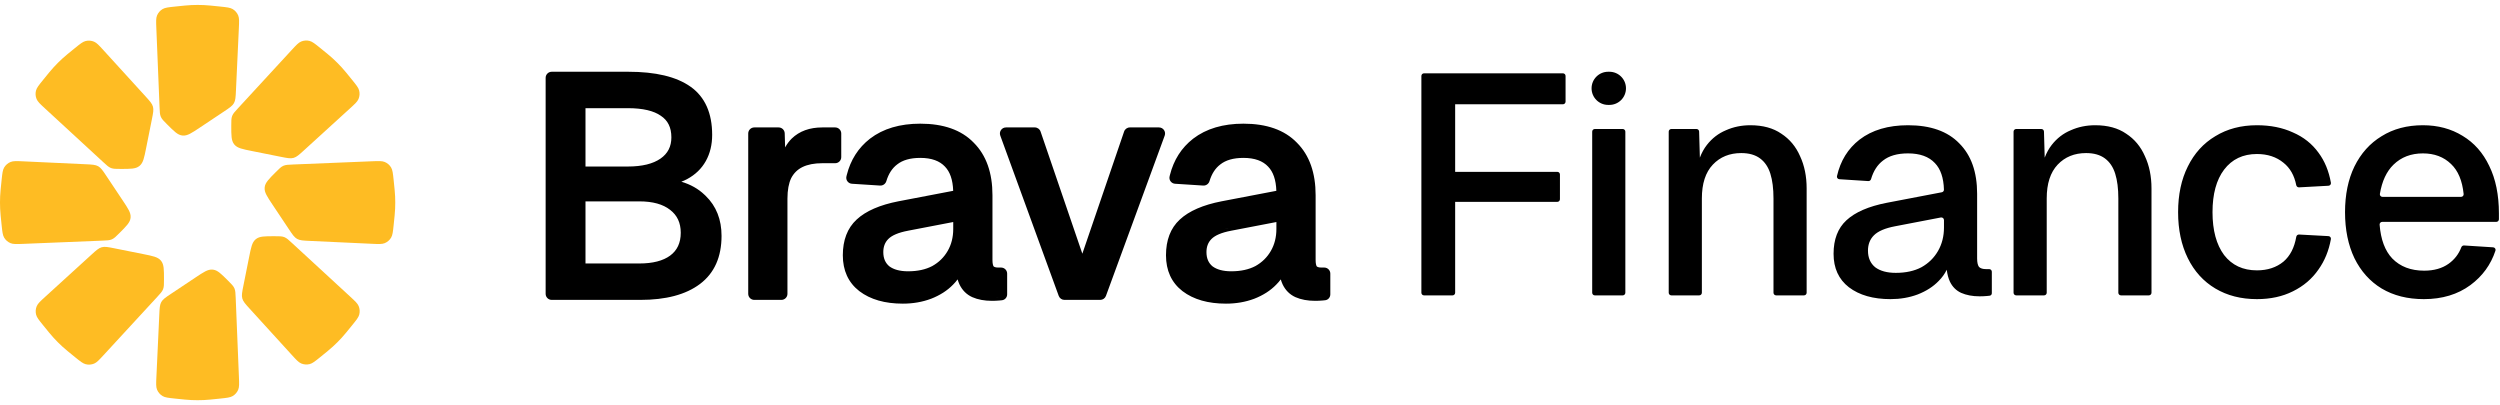 <svg width="253" height="41" viewBox="0 0 253 41" fill="none" xmlns="http://www.w3.org/2000/svg">
<path d="M12.415 20.28L10.773 17.817C10.402 17.261 10.217 16.983 9.938 16.825C9.658 16.667 9.325 16.652 8.658 16.621L5.195 16.46L2.36 16.328C1.685 16.296 1.347 16.281 1.075 16.39C0.8 16.501 0.57 16.699 0.419 16.953C0.27 17.206 0.234 17.542 0.163 18.215C0.077 19.041 0.033 19.453 0.014 19.867C-0.005 20.287 -0.005 20.708 0.014 21.128C0.033 21.541 0.077 21.955 0.164 22.783C0.235 23.459 0.27 23.797 0.421 24.05C0.57 24.301 0.796 24.497 1.066 24.608C1.339 24.72 1.677 24.706 2.354 24.679L10.341 24.353H10.341C10.832 24.333 11.078 24.323 11.3 24.231C11.316 24.224 11.332 24.217 11.348 24.209C11.566 24.109 11.739 23.935 12.087 23.587C12.794 22.88 13.148 22.527 13.209 22.077C13.213 22.045 13.216 22.013 13.218 21.98C13.246 21.527 12.969 21.111 12.415 20.28Z" fill="#FEBC23"/>
<path d="M27.585 20.72L29.227 23.183C29.598 23.739 29.783 24.017 30.062 24.175C30.342 24.333 30.675 24.348 31.342 24.379L34.805 24.54L37.64 24.672C38.316 24.704 38.653 24.719 38.925 24.61C39.2 24.499 39.43 24.301 39.581 24.047C39.73 23.794 39.766 23.458 39.837 22.785C39.923 21.959 39.967 21.547 39.986 21.133C40.005 20.713 40.005 20.292 39.986 19.872C39.967 19.459 39.923 19.045 39.836 18.217C39.765 17.541 39.73 17.203 39.579 16.95C39.43 16.699 39.204 16.503 38.934 16.392C38.661 16.28 38.323 16.294 37.645 16.321L29.659 16.647L29.659 16.647C29.168 16.667 28.922 16.677 28.701 16.769C28.684 16.776 28.668 16.783 28.652 16.791C28.434 16.891 28.261 17.065 27.913 17.413C27.206 18.12 26.852 18.473 26.791 18.923C26.787 18.955 26.784 18.987 26.782 19.02C26.753 19.473 27.031 19.889 27.585 20.72Z" fill="#FEBC23"/>
<path d="M20.22 12.915L22.683 11.273C23.239 10.902 23.517 10.717 23.675 10.438C23.833 10.158 23.848 9.825 23.879 9.158L24.04 5.695L24.172 2.86C24.204 2.185 24.219 1.847 24.11 1.575C23.999 1.3 23.801 1.07 23.547 0.919C23.294 0.77 22.958 0.734 22.285 0.663C21.459 0.577 21.047 0.533 20.633 0.514C20.213 0.495 19.792 0.495 19.372 0.514C18.959 0.533 18.545 0.577 17.717 0.664C17.041 0.735 16.703 0.77 16.45 0.921C16.199 1.07 16.003 1.296 15.892 1.566C15.78 1.839 15.794 2.177 15.821 2.854L16.147 10.841L16.147 10.841C16.167 11.332 16.177 11.578 16.269 11.8C16.276 11.816 16.283 11.832 16.291 11.848C16.391 12.066 16.565 12.239 16.913 12.587C17.62 13.294 17.973 13.648 18.423 13.709C18.455 13.713 18.487 13.716 18.52 13.718C18.973 13.746 19.389 13.469 20.22 12.915Z" fill="#FEBC23"/>
<path d="M19.78 28.085L17.317 29.727C16.761 30.098 16.483 30.283 16.325 30.562C16.167 30.842 16.152 31.175 16.121 31.842L15.96 35.305L15.828 38.14C15.796 38.816 15.781 39.153 15.89 39.425C16.001 39.7 16.199 39.93 16.453 40.081C16.706 40.23 17.042 40.266 17.715 40.337C18.541 40.423 18.953 40.467 19.367 40.486C19.787 40.505 20.208 40.505 20.628 40.486C21.041 40.467 21.455 40.423 22.283 40.336C22.959 40.265 23.297 40.23 23.55 40.079C23.801 39.93 23.997 39.704 24.108 39.434C24.22 39.161 24.206 38.823 24.179 38.145L23.853 30.159L23.853 30.159C23.833 29.668 23.823 29.422 23.731 29.2C23.724 29.184 23.717 29.168 23.709 29.152C23.609 28.934 23.435 28.761 23.087 28.413C22.38 27.706 22.027 27.352 21.577 27.291C21.545 27.287 21.513 27.284 21.48 27.282C21.027 27.253 20.611 27.531 19.78 28.085Z" fill="#FEBC23"/>
<path d="M25.512 15.288L28.415 15.869C29.07 16 29.397 16.065 29.706 15.979C30.016 15.893 30.262 15.669 30.756 15.219L33.319 12.884L35.416 10.973C35.916 10.517 36.166 10.29 36.281 10.02C36.397 9.747 36.42 9.444 36.346 9.158C36.273 8.874 36.061 8.611 35.635 8.085C35.113 7.44 34.852 7.117 34.572 6.811C34.289 6.501 33.992 6.204 33.681 5.92C33.375 5.641 33.052 5.379 32.405 4.855C31.877 4.427 31.612 4.214 31.327 4.141C31.044 4.069 30.745 4.091 30.476 4.203C30.204 4.316 29.975 4.566 29.515 5.064L24.099 10.942L24.099 10.942C23.765 11.303 23.599 11.484 23.507 11.706C23.5 11.722 23.494 11.738 23.488 11.755C23.405 11.98 23.405 12.226 23.405 12.718C23.405 13.717 23.405 14.217 23.68 14.578C23.7 14.604 23.72 14.629 23.742 14.654C24.042 14.994 24.532 15.092 25.512 15.288Z" fill="#FEBC23"/>
<path d="M14.488 25.712L11.585 25.131C10.93 25 10.603 24.935 10.294 25.021C9.984 25.107 9.738 25.331 9.244 25.781L6.681 28.116L4.584 30.027C4.084 30.483 3.834 30.71 3.719 30.98C3.603 31.253 3.58 31.555 3.654 31.842C3.726 32.126 3.939 32.389 4.365 32.915C4.887 33.56 5.148 33.883 5.428 34.189C5.711 34.499 6.008 34.797 6.319 35.08C6.625 35.359 6.948 35.621 7.595 36.145C8.124 36.573 8.388 36.786 8.673 36.859C8.956 36.931 9.254 36.909 9.524 36.797C9.796 36.684 10.025 36.434 10.485 35.936L15.901 30.058L15.901 30.058C16.235 29.697 16.401 29.516 16.493 29.294C16.5 29.278 16.506 29.262 16.512 29.245C16.595 29.02 16.595 28.774 16.595 28.282C16.595 27.283 16.595 26.783 16.32 26.422C16.3 26.396 16.28 26.371 16.258 26.346C15.958 26.006 15.468 25.908 14.488 25.712Z" fill="#FEBC23"/>
<path d="M25.212 26.012L24.631 28.915C24.5 29.57 24.435 29.897 24.521 30.206C24.607 30.516 24.831 30.762 25.281 31.256L27.616 33.819L29.527 35.916C29.983 36.416 30.21 36.666 30.48 36.781C30.753 36.897 31.055 36.92 31.342 36.846C31.626 36.773 31.889 36.561 32.415 36.135C33.06 35.613 33.383 35.352 33.689 35.072C33.999 34.789 34.297 34.492 34.58 34.181C34.859 33.875 35.121 33.552 35.645 32.905C36.073 32.377 36.286 32.112 36.359 31.827C36.431 31.544 36.409 31.245 36.297 30.976C36.184 30.704 35.934 30.475 35.436 30.015L29.558 24.599L29.558 24.599C29.197 24.265 29.016 24.099 28.794 24.007C28.778 24 28.762 23.994 28.745 23.988C28.52 23.905 28.274 23.905 27.782 23.905C26.783 23.905 26.283 23.905 25.922 24.18C25.896 24.2 25.871 24.22 25.846 24.242C25.506 24.542 25.408 25.032 25.212 26.012Z" fill="#FEBC23"/>
<path d="M14.788 14.988L15.369 12.085C15.5 11.43 15.565 11.103 15.479 10.794C15.393 10.484 15.168 10.238 14.719 9.744L12.384 7.181L10.473 5.084C10.017 4.584 9.79 4.334 9.52 4.219C9.247 4.103 8.944 4.08 8.658 4.154C8.374 4.226 8.111 4.439 7.585 4.865C6.94 5.387 6.617 5.648 6.311 5.928C6.001 6.211 5.704 6.508 5.42 6.819C5.141 7.125 4.879 7.448 4.355 8.095C3.927 8.624 3.714 8.888 3.641 9.173C3.569 9.456 3.591 9.754 3.703 10.024C3.816 10.296 4.066 10.525 4.564 10.985L10.442 16.401L10.442 16.401C10.803 16.735 10.984 16.901 11.206 16.993C11.222 17 11.238 17.006 11.255 17.012C11.48 17.095 11.726 17.095 12.218 17.095C13.217 17.095 13.717 17.095 14.078 16.82C14.104 16.8 14.129 16.78 14.153 16.758C14.494 16.458 14.592 15.968 14.788 14.988Z" fill="#FEBC23"/>
<path d="M193.09 12.674C195.369 12.674 197.099 13.286 198.281 14.51C199.484 15.712 200.085 17.411 200.085 19.606V26.157C200.085 26.547 200.145 26.826 200.264 26.997C200.271 27.007 200.279 27.017 200.289 27.026C200.437 27.164 200.664 27.234 200.971 27.234H201.306C201.453 27.234 201.573 27.353 201.573 27.5V29.674C201.573 29.801 201.483 29.91 201.357 29.925C201.274 29.936 201.178 29.946 201.066 29.956C200.834 29.977 200.592 29.988 200.338 29.988C199.621 29.988 198.998 29.871 198.471 29.639C197.965 29.407 197.585 29.027 197.331 28.5C197.177 28.166 197.07 27.766 197.01 27.3C196.812 27.71 196.539 28.089 196.192 28.436C195.643 29.006 194.936 29.46 194.071 29.798C193.227 30.114 192.309 30.272 191.318 30.272C189.566 30.272 188.163 29.871 187.108 29.07C186.074 28.268 185.557 27.139 185.557 25.683C185.557 24.227 185.989 23.098 186.855 22.296C187.741 21.473 189.102 20.882 190.938 20.524L196.513 19.457C196.639 19.433 196.73 19.323 196.727 19.195C196.694 17.998 196.389 17.101 195.812 16.504C195.2 15.85 194.293 15.523 193.09 15.523C192.014 15.523 191.17 15.765 190.558 16.25C189.994 16.678 189.591 17.303 189.35 18.125C189.314 18.248 189.198 18.334 189.07 18.325L186.142 18.137C185.983 18.127 185.867 17.979 185.902 17.823C186.252 16.274 187.012 15.043 188.184 14.13C189.45 13.159 191.085 12.674 193.09 12.674ZM228.401 12.674C229.772 12.674 230.986 12.916 232.041 13.402C233.117 13.866 233.982 14.552 234.636 15.459C235.261 16.299 235.679 17.311 235.888 18.494C235.915 18.649 235.799 18.79 235.643 18.798L232.662 18.96C232.525 18.967 232.405 18.869 232.379 18.735C232.185 17.754 231.756 17 231.091 16.472C230.374 15.881 229.477 15.586 228.401 15.586C226.987 15.586 225.879 16.113 225.077 17.169C224.297 18.202 223.906 19.637 223.906 21.473C223.906 23.309 224.297 24.754 225.077 25.809C225.879 26.843 226.987 27.36 228.401 27.36C229.477 27.36 230.374 27.065 231.091 26.474C231.76 25.903 232.191 25.066 232.383 23.963C232.407 23.826 232.527 23.726 232.666 23.734L235.642 23.895C235.799 23.903 235.914 24.045 235.887 24.199C235.677 25.366 235.26 26.387 234.636 27.265C233.982 28.215 233.117 28.953 232.041 29.481C230.986 30.009 229.772 30.272 228.401 30.272C226.797 30.272 225.394 29.913 224.191 29.196C222.988 28.479 222.06 27.455 221.406 26.126C220.752 24.797 220.424 23.246 220.424 21.473C220.424 19.701 220.752 18.16 221.406 16.852C222.06 15.523 222.988 14.499 224.191 13.782C225.394 13.043 226.797 12.674 228.401 12.674ZM245.199 12.674C246.718 12.674 248.058 13.033 249.219 13.75C250.379 14.446 251.276 15.459 251.909 16.788C252.563 18.118 252.89 19.722 252.89 21.6V22.188C252.89 22.335 252.771 22.454 252.624 22.454H241.08C240.927 22.454 240.805 22.582 240.817 22.735C240.934 24.241 241.361 25.382 242.097 26.157C242.899 26.98 243.975 27.392 245.325 27.392C246.317 27.392 247.14 27.16 247.794 26.696C248.393 26.271 248.824 25.713 249.086 25.024C249.13 24.91 249.24 24.834 249.362 24.841L252.307 25.029C252.477 25.04 252.593 25.204 252.54 25.366C252.072 26.783 251.229 27.944 250.01 28.848C248.723 29.797 247.151 30.272 245.294 30.272C243.648 30.272 242.224 29.913 241.021 29.196C239.839 28.479 238.921 27.455 238.267 26.126C237.634 24.797 237.317 23.246 237.317 21.473C237.317 19.701 237.634 18.16 238.267 16.852C238.921 15.523 239.839 14.499 241.021 13.782C242.202 13.043 243.595 12.674 245.199 12.674ZM158.168 7.42C158.316 7.42 158.435 7.539 158.435 7.686V10.287C158.435 10.434 158.316 10.553 158.168 10.553H147.262V17.39H157.599C157.746 17.39 157.866 17.509 157.866 17.657V20.162C157.866 20.309 157.746 20.429 157.599 20.429H147.262V29.626C147.262 29.773 147.143 29.893 146.996 29.893H144.11C143.963 29.893 143.844 29.773 143.844 29.626V7.686C143.844 7.539 143.963 7.42 144.11 7.42H158.168ZM164.219 13.054C164.366 13.054 164.485 13.173 164.485 13.321V29.626C164.485 29.773 164.366 29.893 164.219 29.893H161.397C161.25 29.893 161.13 29.773 161.13 29.626V13.321C161.13 13.173 161.25 13.054 161.397 13.054H164.219ZM177.135 12.674C178.401 12.674 179.446 12.959 180.269 13.528C181.113 14.077 181.746 14.837 182.168 15.807C182.611 16.757 182.832 17.844 182.832 19.068V29.626C182.832 29.773 182.713 29.892 182.566 29.892H179.744C179.597 29.892 179.477 29.773 179.477 29.626V20.081C179.477 19.089 179.372 18.255 179.161 17.58C178.95 16.905 178.602 16.388 178.116 16.029C177.631 15.67 176.998 15.491 176.217 15.491C175.035 15.491 174.075 15.881 173.337 16.662C172.598 17.443 172.229 18.582 172.229 20.081V29.626C172.229 29.773 172.11 29.892 171.962 29.892H169.141C168.993 29.892 168.874 29.773 168.874 29.626V13.32C168.874 13.173 168.993 13.054 169.141 13.054H171.685C171.829 13.054 171.947 13.169 171.951 13.313L172.026 15.954C172.213 15.463 172.449 15.034 172.736 14.668C173.263 13.993 173.907 13.497 174.666 13.181C175.426 12.843 176.249 12.674 177.135 12.674ZM212.034 12.674C213.3 12.674 214.344 12.959 215.167 13.528C216.011 14.077 216.644 14.837 217.066 15.807C217.509 16.757 217.731 17.844 217.731 19.068V29.626C217.731 29.773 217.612 29.892 217.464 29.892H214.642C214.495 29.892 214.376 29.773 214.376 29.626V20.081C214.376 19.089 214.27 18.255 214.059 17.58C213.848 16.905 213.5 16.388 213.015 16.029C212.53 15.67 211.896 15.491 211.116 15.491C209.934 15.491 208.974 15.881 208.235 16.662C207.497 17.443 207.128 18.582 207.128 20.081V29.626C207.128 29.773 207.008 29.892 206.861 29.892H204.039C203.892 29.892 203.772 29.773 203.772 29.626V13.32C203.773 13.173 203.892 13.054 204.039 13.054H206.583C206.728 13.054 206.846 13.169 206.85 13.313L206.924 15.954C207.111 15.463 207.348 15.034 207.634 14.668C208.161 13.993 208.805 13.497 209.565 13.181C210.325 12.843 211.147 12.674 212.034 12.674ZM196.73 22.271C196.73 22.103 196.577 21.977 196.413 22.009L191.792 22.897C190.779 23.087 190.062 23.393 189.64 23.815C189.239 24.216 189.039 24.733 189.039 25.366C189.039 26.084 189.281 26.643 189.767 27.044C190.273 27.424 190.969 27.613 191.856 27.613C192.868 27.613 193.734 27.424 194.451 27.044C195.169 26.643 195.728 26.094 196.128 25.398C196.529 24.702 196.73 23.91 196.73 23.024V22.271ZM245.199 15.523C243.996 15.523 243.004 15.902 242.224 16.662C241.518 17.348 241.058 18.334 240.844 19.621C240.818 19.78 240.942 19.922 241.104 19.922H249.059C249.214 19.922 249.336 19.791 249.321 19.637C249.183 18.283 248.758 17.27 248.048 16.599C247.309 15.881 246.359 15.523 245.199 15.523ZM162.871 7.262C163.798 7.262 164.549 8.013 164.549 8.939C164.549 9.866 163.798 10.617 162.871 10.617H162.745C161.818 10.617 161.067 9.866 161.067 8.939C161.067 8.013 161.818 7.262 162.745 7.262H162.871Z" fill="black"/>
<path d="M93.134 12.516C95.465 12.516 97.285 13.142 98.542 14.441C99.818 15.717 100.437 17.503 100.437 19.755V26.307C100.437 26.665 100.492 26.863 100.553 26.959C100.624 27.019 100.76 27.076 101.015 27.076H101.309C101.649 27.076 101.924 27.351 101.924 27.69V29.79C101.924 30.08 101.715 30.347 101.403 30.384C101.325 30.393 101.237 30.402 101.138 30.411C100.896 30.433 100.644 30.444 100.382 30.444C99.633 30.444 98.966 30.323 98.391 30.07L98.387 30.068C97.812 29.804 97.381 29.371 97.098 28.782L97.097 28.778C97.024 28.622 96.963 28.453 96.91 28.274C96.774 28.458 96.622 28.634 96.454 28.803L96.453 28.803C95.869 29.407 95.124 29.883 94.227 30.233L94.223 30.234C93.341 30.565 92.386 30.729 91.362 30.729C89.565 30.729 88.09 30.317 86.966 29.463L86.964 29.462C85.846 28.595 85.294 27.371 85.294 25.832C85.294 24.312 85.748 23.093 86.69 22.22C87.635 21.342 89.059 20.735 90.923 20.371L90.924 20.371L96.462 19.311C96.425 18.179 96.133 17.382 95.635 16.867L95.632 16.863C95.096 16.29 94.282 15.979 93.134 15.979C92.101 15.979 91.333 16.212 90.793 16.641L90.79 16.642L90.788 16.645C90.293 17.02 89.926 17.574 89.698 18.33C89.617 18.601 89.36 18.798 89.061 18.779L86.213 18.596C85.848 18.573 85.571 18.231 85.658 17.858L85.693 17.71C86.076 16.187 86.858 14.958 88.039 14.037L88.041 14.035C89.373 13.014 91.079 12.516 93.134 12.516ZM125.838 12.516C128.169 12.516 129.989 13.142 131.246 14.441C132.522 15.717 133.141 17.503 133.141 19.755V26.307C133.141 26.665 133.196 26.863 133.257 26.959C133.328 27.019 133.464 27.076 133.72 27.076H134.014C134.353 27.076 134.628 27.351 134.628 27.69V29.79C134.628 30.08 134.419 30.347 134.108 30.384C134.029 30.393 133.941 30.402 133.842 30.411C133.6 30.433 133.348 30.444 133.086 30.444C132.336 30.444 131.67 30.323 131.095 30.07L131.091 30.068C130.516 29.804 130.085 29.371 129.802 28.782L129.801 28.778C129.728 28.622 129.667 28.453 129.614 28.274C129.478 28.458 129.326 28.634 129.157 28.803L129.157 28.803C128.573 29.407 127.828 29.883 126.931 30.233L126.927 30.234C126.046 30.565 125.091 30.729 124.066 30.729C122.269 30.729 120.794 30.317 119.67 29.463L119.668 29.462C118.55 28.595 117.998 27.371 117.998 25.832C117.998 24.312 118.452 23.093 119.394 22.22C120.339 21.342 121.763 20.735 123.627 20.371L123.628 20.371L129.166 19.311C129.129 18.179 128.837 17.382 128.339 16.867L128.336 16.863C127.8 16.29 126.986 15.979 125.838 15.979C124.805 15.979 124.037 16.212 123.497 16.641L123.494 16.642L123.491 16.645C122.997 17.02 122.63 17.574 122.402 18.33C122.321 18.601 122.064 18.798 121.764 18.779L118.916 18.596C118.552 18.573 118.275 18.231 118.362 17.858L118.397 17.71C118.78 16.187 119.562 14.958 120.743 14.037L120.745 14.035C122.077 13.014 123.784 12.516 125.838 12.516ZM90.734 30.403C90.885 30.412 91.04 30.418 91.198 30.421L91.199 30.42C91.041 30.418 90.886 30.412 90.734 30.403ZM123.437 30.403C123.589 30.412 123.744 30.418 123.902 30.421L123.984 30.421C123.798 30.419 123.615 30.414 123.437 30.403ZM91.681 30.415C91.691 30.415 91.701 30.415 91.711 30.415C91.701 30.415 91.691 30.415 91.681 30.415ZM124.385 30.415C124.395 30.415 124.405 30.415 124.415 30.415C124.405 30.415 124.395 30.415 124.385 30.415ZM91.835 30.409C91.852 30.408 91.868 30.407 91.885 30.406C91.868 30.407 91.852 30.408 91.835 30.409ZM124.539 30.409C124.556 30.408 124.572 30.407 124.589 30.406C124.572 30.407 124.556 30.408 124.539 30.409ZM90.567 30.392C90.599 30.395 90.632 30.397 90.665 30.399C90.632 30.397 90.599 30.395 90.567 30.392ZM123.272 30.392C123.303 30.395 123.335 30.397 123.366 30.399C123.335 30.397 123.303 30.395 123.272 30.392ZM92.015 30.397C92.029 30.396 92.043 30.395 92.056 30.394C92.043 30.395 92.029 30.396 92.015 30.397ZM124.719 30.397C124.733 30.396 124.747 30.395 124.76 30.394C124.747 30.395 124.733 30.396 124.719 30.397ZM90.268 30.365C90.364 30.375 90.46 30.384 90.558 30.391C90.46 30.384 90.364 30.375 90.268 30.365ZM122.974 30.365C123.068 30.375 123.163 30.384 123.26 30.391C123.163 30.384 123.068 30.375 122.974 30.365ZM92.171 30.384C92.192 30.382 92.213 30.381 92.233 30.379C92.213 30.381 92.192 30.382 92.171 30.384ZM124.875 30.384C124.896 30.382 124.916 30.381 124.937 30.379C124.916 30.381 124.896 30.382 124.875 30.384ZM92.333 30.368C92.36 30.365 92.387 30.362 92.414 30.358C92.387 30.362 92.36 30.365 92.333 30.368ZM125.039 30.367C125.065 30.365 125.09 30.362 125.115 30.359C125.09 30.362 125.065 30.365 125.039 30.367ZM90.119 30.347C90.159 30.352 90.198 30.356 90.238 30.361C90.198 30.356 90.159 30.352 90.119 30.347ZM122.826 30.347C122.86 30.352 122.894 30.356 122.929 30.36C122.894 30.356 122.86 30.352 122.826 30.347ZM63.597 7.262C66.326 7.262 68.437 7.751 69.883 8.774C71.357 9.817 72.071 11.465 72.071 13.646C72.071 14.64 71.86 15.527 71.43 16.296C70.999 17.069 70.364 17.679 69.536 18.126L69.533 18.128C69.347 18.226 69.153 18.313 68.951 18.389C69.876 18.662 70.664 19.103 71.307 19.719L71.413 19.819C72.489 20.863 73.02 22.223 73.02 23.87C73.02 25.992 72.304 27.633 70.841 28.736C69.396 29.826 67.368 30.349 64.8 30.349H55.833C55.494 30.349 55.219 30.074 55.219 29.734V7.876C55.219 7.537 55.494 7.262 55.833 7.262H63.597ZM78.799 12.896C79.131 12.896 79.404 13.16 79.413 13.493L79.454 14.916C79.644 14.576 79.864 14.28 80.115 14.03L80.116 14.029L80.118 14.027C80.904 13.264 81.947 12.896 83.212 12.896H84.519C84.859 12.896 85.134 13.171 85.134 13.51V15.903C85.134 16.242 84.859 16.517 84.519 16.517H83.212C82.4 16.517 81.742 16.65 81.225 16.898C80.718 17.142 80.335 17.515 80.07 18.023C79.823 18.537 79.69 19.225 79.69 20.103V29.734C79.69 30.074 79.415 30.349 79.075 30.349H76.335C75.995 30.349 75.72 30.074 75.72 29.734V13.51C75.72 13.171 75.995 12.896 76.335 12.896H78.799ZM104.723 12.896C104.986 12.896 105.22 13.063 105.305 13.311L109.533 25.674L113.76 13.311C113.845 13.063 114.079 12.896 114.341 12.896H117.29C117.718 12.896 118.014 13.321 117.868 13.722L111.921 29.946C111.832 30.188 111.601 30.349 111.344 30.349H107.722C107.464 30.349 107.233 30.188 107.144 29.945L101.228 13.721C101.082 13.32 101.379 12.896 101.805 12.896H104.723ZM92.49 30.348C92.52 30.344 92.551 30.34 92.581 30.336C92.551 30.34 92.52 30.344 92.49 30.348ZM125.194 30.348C125.225 30.344 125.256 30.34 125.287 30.336C125.256 30.34 125.225 30.344 125.194 30.348ZM89.838 30.306C89.924 30.32 90.011 30.333 90.099 30.344C90.011 30.333 89.924 30.32 89.838 30.306ZM122.672 30.326C122.713 30.332 122.754 30.338 122.796 30.343C122.754 30.338 122.713 30.332 122.672 30.326ZM122.544 30.307C122.583 30.313 122.622 30.319 122.661 30.325C122.622 30.319 122.583 30.313 122.544 30.307ZM125.369 30.323C125.398 30.319 125.427 30.314 125.455 30.31C125.427 30.314 125.398 30.319 125.369 30.323ZM92.668 30.323C92.696 30.319 92.724 30.314 92.752 30.31C92.724 30.314 92.696 30.319 92.668 30.323ZM89.692 30.282C89.722 30.287 89.752 30.292 89.783 30.297C89.752 30.292 89.722 30.287 89.692 30.282ZM122.396 30.282C122.426 30.287 122.456 30.292 122.486 30.297C122.456 30.292 122.426 30.287 122.396 30.282ZM92.828 30.297C92.861 30.291 92.893 30.285 92.925 30.279C92.893 30.285 92.861 30.291 92.828 30.297ZM125.532 30.297C125.564 30.291 125.596 30.285 125.628 30.279C125.596 30.285 125.564 30.291 125.532 30.297ZM122.256 30.255C122.289 30.261 122.322 30.268 122.355 30.274C122.322 30.268 122.289 30.261 122.256 30.255ZM89.555 30.255C89.586 30.262 89.618 30.268 89.649 30.274C89.618 30.268 89.586 30.262 89.555 30.255ZM92.995 30.265C93.024 30.259 93.053 30.253 93.081 30.247C93.053 30.253 93.024 30.259 92.995 30.265ZM125.698 30.265C125.726 30.259 125.753 30.254 125.781 30.248C125.753 30.254 125.726 30.259 125.698 30.265ZM122.118 30.226C122.151 30.233 122.185 30.24 122.219 30.247C122.185 30.24 122.151 30.233 122.118 30.226ZM89.411 30.225C89.445 30.233 89.479 30.24 89.513 30.247C89.479 30.24 89.445 30.233 89.411 30.225ZM93.167 30.228C93.189 30.223 93.212 30.218 93.235 30.213C93.212 30.218 93.189 30.223 93.167 30.228ZM125.874 30.228C125.895 30.223 125.916 30.218 125.938 30.213C125.916 30.218 125.895 30.223 125.874 30.228ZM89.296 30.199C89.322 30.205 89.347 30.211 89.373 30.217C89.347 30.211 89.322 30.205 89.296 30.199ZM122.001 30.199C122.024 30.205 122.048 30.21 122.072 30.216C122.048 30.21 122.024 30.205 122.001 30.199ZM126.028 30.191C126.062 30.183 126.095 30.174 126.128 30.166C126.095 30.174 126.062 30.183 126.028 30.191ZM93.327 30.191C93.359 30.183 93.392 30.174 93.424 30.166C93.392 30.174 93.359 30.183 93.327 30.191ZM89.162 30.166C89.179 30.17 89.197 30.174 89.214 30.179C89.197 30.174 89.179 30.17 89.162 30.166ZM121.872 30.167C121.885 30.171 121.899 30.174 121.913 30.178C121.899 30.174 121.885 30.171 121.872 30.167ZM93.479 30.151C93.527 30.138 93.574 30.125 93.621 30.111C93.574 30.125 93.527 30.138 93.479 30.151ZM126.183 30.151C126.227 30.14 126.27 30.127 126.313 30.115C126.27 30.127 126.227 30.14 126.183 30.151ZM89.015 30.126C89.043 30.134 89.071 30.141 89.099 30.149C89.071 30.141 89.043 30.134 89.015 30.126ZM121.726 30.128C121.749 30.134 121.773 30.141 121.796 30.147C121.773 30.141 121.749 30.134 121.726 30.128ZM100.382 30.137C100.438 30.137 100.492 30.136 100.546 30.135C100.492 30.136 100.438 30.137 100.382 30.137ZM133.088 30.136C133.142 30.136 133.197 30.136 133.251 30.135C133.197 30.136 133.142 30.136 133.088 30.136ZM100.597 30.134C100.643 30.132 100.689 30.131 100.735 30.129C100.689 30.131 100.643 30.132 100.597 30.134ZM133.301 30.134C133.347 30.133 133.393 30.131 133.438 30.129C133.393 30.131 133.347 30.132 133.301 30.134ZM101.11 30.105C100.998 30.115 100.884 30.123 100.768 30.128C100.824 30.125 100.879 30.123 100.934 30.119C100.994 30.115 101.052 30.11 101.11 30.105V30.105ZM134.072 30.079C133.997 30.087 133.911 30.096 133.814 30.105C133.703 30.115 133.589 30.122 133.472 30.128C133.528 30.125 133.584 30.123 133.639 30.119L133.814 30.105L134.072 30.079C134.08 30.078 134.089 30.076 134.097 30.074C134.089 30.076 134.08 30.078 134.072 30.079ZM88.885 30.088C88.915 30.097 88.945 30.106 88.976 30.115C88.945 30.106 88.915 30.097 88.885 30.088ZM121.597 30.09C121.622 30.098 121.647 30.105 121.673 30.113C121.647 30.105 121.622 30.098 121.597 30.09ZM93.638 30.107C93.674 30.096 93.71 30.084 93.746 30.073C93.71 30.084 93.674 30.096 93.638 30.107ZM126.341 30.107C126.381 30.095 126.421 30.082 126.46 30.07C126.421 30.082 126.381 30.095 126.341 30.107ZM88.77 30.051C88.793 30.059 88.817 30.067 88.842 30.074C88.817 30.067 88.793 30.059 88.77 30.051ZM121.473 30.051C121.495 30.058 121.517 30.065 121.54 30.072C121.517 30.065 121.495 30.058 121.473 30.051ZM101.404 30.071C101.409 30.07 101.414 30.069 101.419 30.067C101.414 30.069 101.409 30.07 101.404 30.071ZM134.108 30.071C134.113 30.07 134.118 30.069 134.123 30.067C134.118 30.069 134.113 30.07 134.108 30.071ZM101.466 30.048C101.452 30.055 101.437 30.061 101.422 30.066C101.437 30.061 101.452 30.055 101.466 30.048ZM134.17 30.048C134.156 30.055 134.141 30.061 134.126 30.066C134.141 30.061 134.156 30.055 134.17 30.048ZM93.956 30.004H93.956H93.956ZM134.172 30.046C134.179 30.043 134.185 30.039 134.191 30.035C134.185 30.039 134.179 30.043 134.172 30.046ZM101.473 30.044C101.478 30.041 101.483 30.038 101.487 30.035C101.483 30.038 101.478 30.041 101.473 30.044ZM55.802 30.04V30.04C55.792 30.039 55.783 30.038 55.773 30.036C55.783 30.038 55.792 30.039 55.802 30.04ZM111.433 30.028C111.419 30.032 111.405 30.036 111.391 30.038C111.405 30.036 111.419 30.032 111.433 30.028ZM65.482 30.028C65.361 30.033 65.239 30.036 65.116 30.038C65.239 30.036 65.361 30.033 65.482 30.028ZM121.344 30.008C121.367 30.016 121.391 30.024 121.415 30.032C121.391 30.024 121.367 30.016 121.344 30.008ZM55.744 30.029C55.748 30.03 55.751 30.03 55.755 30.031C55.751 30.03 55.748 30.03 55.744 30.029ZM88.638 30.007C88.66 30.015 88.682 30.022 88.704 30.03C88.682 30.022 88.66 30.015 88.638 30.007ZM134.199 30.03C134.204 30.026 134.209 30.022 134.214 30.018C134.209 30.022 134.204 30.026 134.199 30.03ZM101.497 30.028C101.501 30.025 101.505 30.023 101.509 30.02C101.505 30.023 101.501 30.025 101.497 30.028ZM111.443 30.025C111.453 30.021 111.464 30.017 111.474 30.012C111.464 30.017 111.453 30.021 111.443 30.025ZM55.716 30.018C55.721 30.02 55.726 30.022 55.731 30.024C55.726 30.022 55.721 30.02 55.716 30.018ZM101.515 30.015C101.519 30.011 101.524 30.007 101.528 30.003C101.524 30.007 101.519 30.011 101.515 30.015ZM134.218 30.015C134.223 30.011 134.227 30.007 134.232 30.003C134.227 30.007 134.223 30.011 134.218 30.015ZM55.688 30.005C55.694 30.009 55.701 30.012 55.707 30.015C55.701 30.012 55.694 30.009 55.688 30.005ZM65.845 30.01C65.872 30.008 65.899 30.007 65.927 30.005C65.899 30.007 65.872 30.008 65.845 30.01ZM111.483 30.008C111.494 30.002 111.505 29.996 111.515 29.989C111.505 29.996 111.494 30.002 111.483 30.008ZM134.235 29.999C134.239 29.996 134.242 29.992 134.245 29.989C134.242 29.992 134.239 29.996 134.235 29.999ZM66.02 29.998C66.062 29.995 66.103 29.992 66.144 29.988C66.103 29.992 66.062 29.995 66.02 29.998ZM101.533 29.997C101.536 29.995 101.538 29.992 101.541 29.989C101.538 29.992 101.536 29.995 101.533 29.997ZM88.524 29.966C88.546 29.974 88.569 29.982 88.591 29.99C88.569 29.982 88.546 29.974 88.524 29.966ZM121.233 29.968C121.253 29.975 121.272 29.982 121.291 29.989C121.272 29.982 121.253 29.975 121.233 29.968ZM55.641 29.974C55.645 29.978 55.65 29.981 55.656 29.985C55.65 29.981 55.645 29.978 55.641 29.974ZM111.525 29.982C111.534 29.975 111.543 29.968 111.551 29.96C111.543 29.968 111.534 29.975 111.525 29.982ZM66.26 29.978C66.288 29.976 66.316 29.973 66.344 29.971C66.316 29.973 66.288 29.976 66.26 29.978ZM55.619 29.954C55.623 29.958 55.627 29.962 55.631 29.966C55.627 29.962 55.623 29.958 55.619 29.954ZM101.566 29.957C101.567 29.955 101.569 29.953 101.57 29.951C101.569 29.953 101.567 29.955 101.566 29.957ZM134.269 29.957C134.271 29.955 134.273 29.952 134.275 29.949C134.273 29.952 134.271 29.955 134.269 29.957ZM66.475 29.957C66.504 29.954 66.533 29.951 66.562 29.948C66.533 29.951 66.504 29.954 66.475 29.957ZM111.561 29.951C111.568 29.944 111.575 29.936 111.581 29.929C111.575 29.936 111.568 29.944 111.561 29.951ZM55.6 29.934C55.604 29.939 55.609 29.944 55.613 29.949C55.609 29.944 55.604 29.939 55.6 29.934ZM121.117 29.923C121.131 29.928 121.143 29.934 121.157 29.939C121.143 29.934 121.131 29.928 121.117 29.923ZM88.413 29.923C88.426 29.928 88.439 29.933 88.452 29.938C88.439 29.933 88.426 29.928 88.413 29.923ZM66.667 29.935C66.701 29.931 66.735 29.927 66.769 29.923C66.735 29.927 66.701 29.931 66.667 29.935ZM55.583 29.912C55.586 29.916 55.588 29.919 55.591 29.923C55.588 29.919 55.586 29.916 55.583 29.912ZM111.589 29.919C111.597 29.908 111.605 29.896 111.612 29.884C111.605 29.896 111.597 29.908 111.589 29.919ZM101.605 29.875C101.601 29.888 101.596 29.901 101.59 29.914C101.596 29.901 101.601 29.888 101.605 29.875ZM134.294 29.914C134.297 29.909 134.299 29.903 134.301 29.897C134.299 29.903 134.297 29.909 134.294 29.914ZM66.856 29.911C66.896 29.905 66.936 29.9 66.976 29.894C66.936 29.9 66.896 29.905 66.856 29.911ZM55.568 29.889C55.571 29.893 55.573 29.898 55.576 29.902C55.573 29.898 55.571 29.893 55.568 29.889ZM88.282 29.869C88.3 29.877 88.319 29.885 88.338 29.893C88.319 29.885 88.3 29.877 88.282 29.869ZM120.996 29.874C121.012 29.88 121.027 29.887 121.042 29.893C121.027 29.887 121.012 29.88 120.996 29.874ZM134.315 29.848C134.312 29.863 134.308 29.878 134.303 29.892C134.308 29.878 134.312 29.863 134.315 29.848ZM67.076 29.879C67.105 29.875 67.132 29.87 67.16 29.866C67.132 29.87 67.105 29.875 67.076 29.879ZM55.555 29.865C55.557 29.868 55.558 29.872 55.56 29.875C55.558 29.872 55.557 29.868 55.555 29.865ZM55.544 29.836C55.545 29.841 55.547 29.846 55.549 29.851C55.547 29.846 55.545 29.841 55.544 29.836ZM67.29 29.843C67.312 29.84 67.333 29.836 67.354 29.832C67.333 29.836 67.312 29.84 67.29 29.843ZM88.172 29.821C88.187 29.828 88.203 29.835 88.218 29.842C88.203 29.835 88.187 29.828 88.172 29.821ZM120.88 29.823C120.894 29.829 120.908 29.836 120.922 29.842C120.908 29.836 120.894 29.829 120.88 29.823ZM55.526 29.736C55.526 29.747 55.527 29.757 55.528 29.767C55.527 29.757 55.526 29.747 55.526 29.736ZM67.474 29.81C67.5 29.805 67.525 29.8 67.55 29.795C67.525 29.8 67.5 29.805 67.474 29.81ZM88.058 29.768C88.074 29.776 88.091 29.784 88.108 29.792C88.091 29.784 88.074 29.776 88.058 29.768ZM120.764 29.769C120.777 29.776 120.79 29.782 120.804 29.788C120.79 29.782 120.777 29.776 120.764 29.769ZM67.66 29.773C67.687 29.767 67.714 29.762 67.74 29.756C67.714 29.762 67.687 29.767 67.66 29.773ZM120.652 29.714C120.666 29.721 120.68 29.729 120.695 29.736C120.68 29.729 120.666 29.721 120.652 29.714ZM87.958 29.72C87.968 29.724 87.977 29.729 87.986 29.734C87.977 29.729 87.968 29.724 87.958 29.72ZM67.858 29.729C67.879 29.724 67.9 29.719 67.922 29.714C67.9 29.719 67.879 29.724 67.858 29.729ZM68.035 29.686C68.059 29.68 68.082 29.675 68.105 29.669C68.082 29.675 68.059 29.68 68.035 29.686ZM87.844 29.661C87.856 29.666 87.866 29.673 87.877 29.678C87.866 29.673 87.856 29.666 87.844 29.661ZM120.548 29.661C120.559 29.666 120.57 29.673 120.581 29.678C120.57 29.673 120.559 29.666 120.548 29.661ZM68.215 29.64C68.239 29.633 68.263 29.626 68.287 29.62C68.263 29.626 68.239 29.633 68.215 29.64ZM120.448 29.606C120.455 29.61 120.461 29.614 120.468 29.617C120.461 29.614 120.455 29.61 120.448 29.606ZM68.389 29.59C68.416 29.582 68.443 29.574 68.47 29.566C68.443 29.574 68.416 29.582 68.389 29.59ZM120.337 29.542C120.346 29.547 120.354 29.552 120.362 29.557C120.354 29.552 120.346 29.547 120.337 29.542ZM95.022 29.518H95.022H95.022ZM68.556 29.54C68.585 29.531 68.615 29.521 68.644 29.512C68.615 29.521 68.585 29.531 68.556 29.54ZM127.925 29.399C127.86 29.439 127.794 29.479 127.726 29.518C127.794 29.479 127.86 29.439 127.925 29.399ZM68.731 29.483C68.758 29.474 68.784 29.465 68.81 29.455C68.784 29.465 68.758 29.474 68.731 29.483ZM101.517 13.616H101.517H101.517ZM68.901 29.423C68.924 29.415 68.946 29.407 68.969 29.398C68.946 29.407 68.924 29.415 68.901 29.423ZM120.004 29.326C120.021 29.338 120.038 29.351 120.056 29.363C120.038 29.351 120.021 29.338 120.004 29.326ZM69.066 29.362C69.091 29.352 69.116 29.342 69.141 29.332C69.116 29.342 69.091 29.352 69.066 29.362ZM69.229 29.296C69.252 29.286 69.276 29.277 69.299 29.267C69.276 29.277 69.252 29.286 69.229 29.296ZM128.129 29.267H128.129H128.129ZM69.38 29.232C69.403 29.221 69.426 29.211 69.449 29.201C69.426 29.211 69.403 29.221 69.38 29.232ZM69.544 29.157C69.563 29.148 69.582 29.138 69.602 29.129C69.582 29.138 69.563 29.148 69.544 29.157ZM69.691 29.085C69.714 29.074 69.736 29.062 69.759 29.05C69.736 29.062 69.714 29.074 69.691 29.085ZM128.94 28.586C128.837 28.692 128.729 28.795 128.615 28.894C128.691 28.828 128.764 28.761 128.835 28.691C128.871 28.657 128.906 28.621 128.94 28.586H128.94ZM69.832 29.013C69.855 29.001 69.876 28.989 69.898 28.977C69.876 28.989 69.855 29.001 69.832 29.013ZM119.418 28.828C119.457 28.868 119.498 28.908 119.54 28.948C119.498 28.908 119.457 28.868 119.418 28.828ZM86.793 28.907C86.803 28.917 86.814 28.927 86.824 28.936C86.814 28.927 86.803 28.917 86.793 28.907ZM86.714 28.828C86.727 28.841 86.74 28.854 86.752 28.867C86.74 28.854 86.727 28.841 86.714 28.828ZM70.124 28.848C70.135 28.841 70.145 28.835 70.156 28.828C70.145 28.835 70.135 28.841 70.124 28.848ZM96.023 28.794H96.023H96.023ZM119.338 28.742C119.348 28.754 119.359 28.765 119.37 28.777C119.359 28.765 119.348 28.754 119.338 28.742ZM119.262 28.657C119.272 28.669 119.282 28.68 119.292 28.691C119.282 28.68 119.272 28.669 119.262 28.657ZM86.558 28.657C86.567 28.667 86.576 28.677 86.585 28.688C86.576 28.677 86.567 28.667 86.558 28.657ZM86.485 28.57C86.489 28.575 86.493 28.58 86.498 28.586C86.493 28.58 86.489 28.575 86.485 28.57ZM119.188 28.569C119.193 28.575 119.197 28.58 119.202 28.586C119.197 28.58 119.193 28.575 119.188 28.569ZM97.316 28.508C97.318 28.515 97.32 28.521 97.323 28.527C97.32 28.521 97.318 28.515 97.316 28.508ZM130.02 28.51C130.022 28.515 130.024 28.521 130.027 28.527C130.024 28.521 130.022 28.515 130.02 28.51ZM119.114 28.474C119.126 28.49 119.138 28.505 119.15 28.521C119.138 28.505 119.126 28.49 119.114 28.474ZM86.416 28.482C86.424 28.492 86.431 28.502 86.439 28.512C86.431 28.502 86.424 28.492 86.416 28.482ZM129.052 28.47C129.066 28.455 129.079 28.439 129.093 28.424C129.079 28.439 129.066 28.455 129.052 28.47ZM96.348 28.469C96.36 28.456 96.372 28.443 96.384 28.429C96.372 28.443 96.36 28.456 96.348 28.469ZM119.044 28.38C119.059 28.401 119.075 28.422 119.09 28.443C119.075 28.422 119.059 28.401 119.044 28.38ZM86.346 28.388C86.355 28.4 86.364 28.412 86.373 28.424C86.364 28.412 86.355 28.4 86.346 28.388ZM97.266 28.378C97.269 28.385 97.272 28.393 97.274 28.401C97.272 28.393 97.269 28.385 97.266 28.378ZM118.978 28.284C118.994 28.307 119.01 28.331 119.026 28.354C119.01 28.331 118.994 28.307 118.978 28.284ZM129.17 28.338C129.179 28.327 129.188 28.317 129.197 28.306C129.188 28.317 129.179 28.327 129.17 28.338ZM86.28 28.293C86.29 28.308 86.301 28.323 86.311 28.337C86.301 28.323 86.29 28.308 86.28 28.293ZM71.138 28.079C71.063 28.152 70.985 28.223 70.905 28.291C70.985 28.223 71.063 28.152 71.138 28.079ZM96.469 28.334C96.477 28.324 96.485 28.315 96.493 28.306C96.485 28.315 96.477 28.324 96.469 28.334ZM118.921 28.194C118.934 28.216 118.948 28.238 118.962 28.259C118.948 28.238 118.934 28.216 118.921 28.194ZM86.217 28.194C86.228 28.211 86.239 28.228 86.25 28.245C86.239 28.228 86.228 28.211 86.217 28.194ZM96.585 28.194C96.59 28.188 96.594 28.183 96.598 28.177C96.594 28.183 96.59 28.189 96.585 28.194ZM86.159 28.099C86.167 28.113 86.175 28.126 86.184 28.14C86.175 28.126 86.167 28.113 86.159 28.099ZM118.863 28.099C118.871 28.113 118.879 28.126 118.888 28.14C118.879 28.126 118.871 28.113 118.863 28.099ZM129.879 28.08C129.882 28.09 129.884 28.101 129.887 28.111C129.884 28.101 129.882 28.09 129.879 28.08ZM86.102 27.997C86.112 28.016 86.122 28.034 86.132 28.052C86.122 28.034 86.112 28.016 86.102 27.997ZM118.812 28.009C118.818 28.02 118.824 28.03 118.83 28.041C118.824 28.03 118.818 28.02 118.812 28.009ZM86.05 27.897C86.059 27.915 86.068 27.933 86.077 27.951C86.068 27.933 86.059 27.915 86.05 27.897ZM118.754 27.897C118.762 27.912 118.769 27.927 118.777 27.942C118.769 27.927 118.762 27.912 118.754 27.897ZM118.7 27.786C118.711 27.81 118.722 27.834 118.734 27.857C118.722 27.833 118.711 27.81 118.7 27.786ZM86.001 27.797C86.008 27.811 86.014 27.825 86.021 27.838C86.014 27.825 86.008 27.811 86.001 27.797ZM85.95 27.683C85.96 27.704 85.969 27.726 85.979 27.748C85.969 27.726 85.96 27.704 85.95 27.683ZM118.66 27.696C118.667 27.712 118.674 27.728 118.681 27.744C118.674 27.728 118.667 27.712 118.66 27.696ZM134.321 27.69V27.69C134.321 27.68 134.32 27.67 134.319 27.66C134.32 27.67 134.321 27.68 134.321 27.69ZM101.616 27.674C101.616 27.669 101.616 27.664 101.615 27.659C101.616 27.664 101.616 27.669 101.616 27.674ZM101.615 27.659L101.611 27.632C101.611 27.631 101.611 27.63 101.611 27.629C101.612 27.639 101.614 27.649 101.615 27.659ZM85.909 27.582C85.916 27.6 85.923 27.618 85.93 27.635C85.923 27.618 85.916 27.6 85.909 27.582ZM118.614 27.586C118.621 27.603 118.627 27.619 118.634 27.635C118.627 27.619 118.621 27.603 118.614 27.586ZM101.593 27.571C101.6 27.587 101.605 27.604 101.609 27.622C101.605 27.604 101.6 27.587 101.593 27.571ZM134.312 27.621C134.311 27.614 134.31 27.608 134.308 27.601C134.31 27.608 134.311 27.614 134.312 27.621ZM134.303 27.589C134.302 27.584 134.3 27.579 134.298 27.574C134.3 27.579 134.302 27.584 134.303 27.589ZM101.592 27.569C101.588 27.561 101.585 27.554 101.581 27.546C101.585 27.554 101.588 27.561 101.592 27.569ZM134.293 27.562C134.29 27.557 134.288 27.552 134.285 27.546C134.288 27.552 134.29 27.557 134.293 27.562ZM134.282 27.54C134.278 27.533 134.273 27.526 134.269 27.52C134.273 27.526 134.278 27.533 134.282 27.54ZM101.576 27.538C101.573 27.532 101.57 27.527 101.567 27.522C101.57 27.527 101.573 27.532 101.576 27.538ZM85.868 27.476C85.875 27.493 85.881 27.51 85.888 27.528C85.881 27.51 85.875 27.493 85.868 27.476ZM118.573 27.478C118.579 27.494 118.585 27.511 118.592 27.528C118.585 27.511 118.579 27.494 118.573 27.478ZM134.266 27.515C134.262 27.509 134.257 27.503 134.253 27.498C134.257 27.503 134.262 27.509 134.266 27.515ZM101.558 27.51C101.555 27.506 101.552 27.502 101.549 27.498C101.552 27.502 101.555 27.506 101.558 27.51ZM134.248 27.492C134.243 27.486 134.238 27.481 134.233 27.476C134.238 27.481 134.243 27.486 134.248 27.492ZM101.542 27.49C101.539 27.486 101.535 27.482 101.531 27.478C101.535 27.482 101.539 27.486 101.542 27.49ZM134.228 27.47C134.223 27.465 134.217 27.46 134.211 27.455C134.217 27.46 134.223 27.465 134.228 27.47ZM101.521 27.468C101.518 27.465 101.514 27.461 101.511 27.458C101.514 27.461 101.518 27.465 101.521 27.468ZM91.894 23.348L91.893 23.349C90.902 23.535 90.258 23.825 89.901 24.182C89.565 24.518 89.39 24.953 89.39 25.515C89.39 26.152 89.6 26.617 90 26.951C90.436 27.275 91.057 27.455 91.9 27.455C92.872 27.455 93.684 27.273 94.347 26.924C95.016 26.549 95.534 26.04 95.906 25.394C96.278 24.749 96.467 24.011 96.467 23.173V22.469L91.894 23.348ZM124.598 23.348L124.597 23.349C123.606 23.535 122.962 23.825 122.605 24.182C122.269 24.518 122.094 24.953 122.094 25.515C122.094 26.152 122.304 26.617 122.704 26.951C123.14 27.275 123.761 27.455 124.604 27.455C125.576 27.455 126.388 27.273 127.051 26.924C127.72 26.549 128.238 26.04 128.61 25.394C128.982 24.749 129.171 24.011 129.171 23.173V22.469L124.598 23.348ZM134.207 27.451C134.201 27.447 134.196 27.443 134.19 27.439C134.196 27.443 134.201 27.447 134.207 27.451ZM101.502 27.451C101.496 27.446 101.49 27.441 101.483 27.437C101.49 27.441 101.496 27.446 101.502 27.451ZM126.78 27.387C126.732 27.406 126.683 27.424 126.633 27.442C126.683 27.424 126.732 27.406 126.78 27.387ZM101.48 27.434C101.473 27.43 101.465 27.425 101.458 27.421C101.465 27.425 101.473 27.43 101.48 27.434ZM134.183 27.434C134.176 27.429 134.169 27.425 134.162 27.421C134.169 27.425 134.176 27.429 134.183 27.434ZM101.433 27.409C101.442 27.413 101.45 27.417 101.458 27.421C101.45 27.417 101.442 27.413 101.433 27.409ZM118.535 27.369C118.541 27.386 118.547 27.403 118.553 27.42C118.547 27.403 118.541 27.386 118.535 27.369ZM85.827 27.355C85.834 27.376 85.841 27.398 85.848 27.419C85.841 27.398 85.834 27.376 85.827 27.355ZM134.159 27.419C134.152 27.416 134.145 27.413 134.138 27.409C134.145 27.412 134.152 27.416 134.159 27.419ZM101.38 27.391C101.396 27.395 101.412 27.4 101.427 27.406C101.412 27.4 101.396 27.395 101.38 27.391ZM134.085 27.391C134.101 27.395 134.116 27.4 134.131 27.406C134.116 27.4 134.101 27.395 134.085 27.391ZM101.015 27.383H101.309C101.33 27.383 101.35 27.385 101.369 27.389C101.36 27.387 101.35 27.385 101.341 27.384L101.309 27.383H101.015L100.905 27.38L101.015 27.383ZM133.72 27.383H134.014C134.034 27.383 134.054 27.385 134.073 27.389C134.064 27.387 134.055 27.385 134.045 27.384C134.035 27.383 134.024 27.383 134.014 27.383H133.72V27.383ZM133.306 27.326C133.343 27.338 133.383 27.348 133.424 27.357C133.383 27.348 133.343 27.338 133.306 27.326ZM118.491 27.225C118.499 27.252 118.507 27.279 118.515 27.305C118.507 27.279 118.499 27.252 118.491 27.225ZM85.795 27.253C85.8 27.269 85.805 27.285 85.809 27.301C85.805 27.285 85.8 27.269 85.795 27.253ZM100.473 27.273C100.491 27.282 100.51 27.292 100.53 27.3C100.51 27.292 100.491 27.282 100.473 27.273ZM122.612 27.262C122.622 27.269 122.633 27.275 122.643 27.282C122.631 27.274 122.618 27.266 122.606 27.258L122.612 27.262ZM100.394 27.225C100.399 27.228 100.404 27.231 100.408 27.235C100.393 27.224 100.378 27.213 100.364 27.201L100.394 27.225ZM133.067 27.201C133.082 27.213 133.097 27.224 133.113 27.235C133.097 27.224 133.082 27.213 133.068 27.201L133.039 27.177L133.067 27.201ZM118.464 27.129C118.471 27.156 118.478 27.183 118.486 27.209C118.478 27.183 118.471 27.156 118.464 27.129ZM85.76 27.129C85.766 27.151 85.772 27.172 85.778 27.193C85.772 27.172 85.766 27.151 85.76 27.129ZM85.733 27.022C85.738 27.041 85.742 27.06 85.747 27.079C85.742 27.06 85.738 27.041 85.733 27.022ZM118.434 27.01C118.44 27.033 118.445 27.056 118.451 27.079C118.445 27.056 118.44 27.033 118.434 27.01ZM100.213 26.952C100.22 26.972 100.227 26.991 100.235 27.01C100.226 26.988 100.217 26.965 100.209 26.941L100.213 26.952ZM118.407 26.887C118.413 26.915 118.419 26.944 118.425 26.972C118.419 26.944 118.413 26.915 118.407 26.887ZM65.366 26.948C65.154 26.963 64.934 26.971 64.705 26.971H59.252V26.972H64.705C64.934 26.972 65.154 26.963 65.366 26.948ZM100.192 26.879C100.197 26.899 100.202 26.919 100.208 26.938C100.202 26.919 100.197 26.899 100.192 26.879ZM118.385 26.771C118.39 26.797 118.394 26.823 118.399 26.849C118.394 26.823 118.39 26.797 118.385 26.771ZM85.681 26.771C85.686 26.797 85.69 26.822 85.695 26.848C85.69 26.822 85.686 26.797 85.681 26.771ZM85.66 26.645C85.664 26.673 85.669 26.701 85.673 26.729C85.669 26.701 85.664 26.673 85.66 26.645ZM59.252 26.664H64.705C66.083 26.664 67.107 26.386 67.816 25.869C68.528 25.343 68.892 24.587 68.892 23.553C68.892 22.542 68.529 21.782 67.811 21.234L67.807 21.231C67.099 20.677 66.079 20.379 64.705 20.379H59.252V26.664ZM85.629 26.394C85.636 26.465 85.644 26.536 85.654 26.605C85.644 26.536 85.636 26.465 85.629 26.394ZM118.348 26.53C118.351 26.555 118.354 26.58 118.358 26.605C118.354 26.58 118.351 26.555 118.348 26.53ZM132.69 18.021C132.786 18.56 132.833 19.138 132.833 19.755V26.307C132.833 26.35 132.834 26.393 132.836 26.434L132.833 26.307V19.755C132.833 19.617 132.831 19.482 132.826 19.349C132.819 19.149 132.807 18.954 132.789 18.762C132.76 18.444 132.716 18.137 132.657 17.843L132.69 18.021ZM85.603 25.968C85.605 26.097 85.613 26.223 85.624 26.347C85.613 26.223 85.605 26.097 85.603 25.968ZM118.307 25.968C118.308 26.016 118.309 26.065 118.312 26.113C118.309 26.065 118.308 26.016 118.307 25.968ZM109.251 25.798C109.261 25.82 109.272 25.839 109.285 25.857C109.277 25.846 109.269 25.834 109.263 25.822L109.242 25.773L109.251 25.798ZM109.802 25.822C109.795 25.834 109.788 25.846 109.78 25.857C109.797 25.833 109.812 25.805 109.823 25.773L109.802 25.822ZM128.683 25.852C128.695 25.835 128.707 25.819 128.719 25.801L128.724 25.794C128.711 25.813 128.697 25.833 128.683 25.852ZM118.432 24.563C118.415 24.641 118.4 24.721 118.386 24.801C118.4 24.721 118.415 24.641 118.432 24.563ZM118.812 23.485C118.761 23.583 118.714 23.684 118.671 23.788C118.714 23.684 118.761 23.583 118.812 23.485ZM69.183 23.93C69.182 23.945 69.181 23.961 69.179 23.976C69.181 23.961 69.182 23.945 69.183 23.93ZM85.967 23.788L85.967 23.788L85.967 23.788ZM69.193 23.788C69.194 23.779 69.195 23.77 69.195 23.76V23.756C69.195 23.767 69.194 23.778 69.193 23.788ZM129.468 23.507C129.468 23.505 129.469 23.503 129.469 23.501L129.469 23.491C129.469 23.496 129.469 23.502 129.468 23.507ZM86.215 23.293C86.233 23.261 86.252 23.23 86.271 23.199C86.232 23.261 86.195 23.324 86.16 23.388L86.215 23.293ZM72.692 23.329C72.691 23.313 72.689 23.298 72.688 23.283C72.689 23.298 72.691 23.313 72.692 23.329ZM121.961 21.125C121.678 21.222 121.411 21.327 121.162 21.441C121.037 21.498 120.916 21.556 120.8 21.617C120.334 21.86 119.935 22.136 119.603 22.445C119.549 22.495 119.496 22.547 119.445 22.599C119.42 22.625 119.395 22.652 119.371 22.679C119.273 22.787 119.181 22.9 119.097 23.018C119.076 23.048 119.055 23.078 119.035 23.108C118.994 23.168 118.955 23.23 118.918 23.293L118.975 23.2C119.15 22.922 119.359 22.671 119.603 22.445C120.184 21.905 120.97 21.465 121.961 21.125ZM72.68 23.2C72.679 23.182 72.677 23.164 72.675 23.146C72.677 23.164 72.679 23.182 72.68 23.2ZM91.65 23.084C91.492 23.117 91.341 23.153 91.198 23.193C91.341 23.153 91.492 23.117 91.65 23.084H91.65ZM124.175 23.123C124.084 23.144 123.997 23.167 123.912 23.19C124.052 23.152 124.199 23.116 124.354 23.084L124.175 23.123ZM72.646 22.919C72.643 22.902 72.641 22.884 72.638 22.867C72.641 22.884 72.643 22.902 72.646 22.919ZM88.214 21.557C88.055 21.636 87.903 21.719 87.759 21.806C87.687 21.849 87.617 21.893 87.548 21.938C87.309 22.096 87.093 22.265 86.899 22.445C86.763 22.57 86.639 22.704 86.525 22.845L86.595 22.761C86.689 22.651 86.791 22.546 86.899 22.445C87.259 22.111 87.697 21.815 88.214 21.557ZM72.624 22.781C72.622 22.766 72.619 22.751 72.616 22.735C72.619 22.751 72.622 22.766 72.624 22.781ZM72.601 22.653C72.597 22.633 72.593 22.613 72.589 22.593C72.593 22.613 72.597 22.633 72.601 22.653ZM72.574 22.521C72.57 22.502 72.565 22.483 72.561 22.464C72.565 22.483 72.57 22.502 72.574 22.521ZM72.509 22.258C72.503 22.237 72.498 22.216 72.492 22.196C72.498 22.216 72.503 22.237 72.509 22.258ZM129.311 22.196C129.321 22.201 129.331 22.206 129.34 22.212C129.322 22.2 129.302 22.19 129.282 22.182L129.311 22.196ZM129.214 22.165C129.226 22.166 129.238 22.169 129.25 22.172L129.217 22.165C129.216 22.165 129.215 22.165 129.214 22.165ZM72.475 22.138C72.468 22.116 72.462 22.094 72.455 22.073C72.462 22.094 72.468 22.116 72.475 22.138ZM72.432 22.002C72.426 21.986 72.421 21.97 72.416 21.953C72.421 21.97 72.426 21.986 72.432 22.002ZM68.775 21.855H68.776H68.775ZM72.392 21.887C72.383 21.862 72.374 21.836 72.365 21.811C72.374 21.836 72.383 21.862 72.392 21.887ZM72.35 21.774C72.339 21.744 72.327 21.715 72.315 21.685C72.327 21.715 72.339 21.744 72.35 21.774ZM72.294 21.634C72.287 21.617 72.28 21.601 72.273 21.584C72.28 21.601 72.287 21.617 72.294 21.634ZM72.243 21.517C72.235 21.499 72.227 21.482 72.219 21.464C72.227 21.482 72.235 21.499 72.243 21.517ZM88.584 21.385C88.541 21.403 88.499 21.422 88.458 21.441L88.584 21.385C88.627 21.366 88.67 21.348 88.713 21.33L88.584 21.385ZM72.19 21.404C72.18 21.382 72.169 21.36 72.158 21.339C72.169 21.36 72.18 21.382 72.19 21.404ZM72.132 21.288C72.121 21.266 72.109 21.244 72.097 21.221C72.109 21.244 72.121 21.266 72.132 21.288ZM88.979 21.225H88.98H88.979ZM72.068 21.168C72.057 21.148 72.045 21.127 72.033 21.107C72.045 21.127 72.057 21.148 72.068 21.168ZM72.004 21.058C71.992 21.037 71.98 21.017 71.967 20.996C71.98 21.017 71.992 21.037 72.004 21.058ZM90.982 20.673C90.752 20.718 90.53 20.766 90.316 20.818C90.208 20.844 90.103 20.871 89.999 20.899C89.895 20.927 89.794 20.956 89.694 20.985C90.094 20.867 90.523 20.762 90.982 20.673H90.982ZM122.398 20.985V20.985V20.985ZM71.945 20.959C71.928 20.932 71.91 20.905 71.893 20.878C71.91 20.905 71.928 20.932 71.945 20.959ZM71.873 20.848C71.857 20.823 71.84 20.799 71.823 20.774C71.84 20.799 71.857 20.823 71.873 20.848ZM71.794 20.733C71.777 20.709 71.76 20.685 71.742 20.661C71.76 20.685 71.777 20.709 71.794 20.733ZM71.645 20.534C71.626 20.509 71.607 20.485 71.587 20.461C71.607 20.485 71.626 20.509 71.645 20.534ZM71.558 20.426C71.536 20.4 71.513 20.373 71.491 20.347C71.513 20.373 71.536 20.4 71.558 20.426ZM71.385 20.23C71.325 20.165 71.263 20.101 71.198 20.038V20.039C71.263 20.101 71.325 20.165 71.385 20.23ZM58.966 20.265C58.963 20.273 58.96 20.281 58.958 20.29C58.96 20.281 58.963 20.273 58.966 20.265ZM59.22 20.073C59.194 20.076 59.168 20.082 59.144 20.091C59.168 20.082 59.194 20.076 59.22 20.073L59.252 20.071L59.22 20.073ZM70.957 19.815C70.944 19.803 70.931 19.792 70.918 19.78C70.931 19.792 70.944 19.803 70.957 19.815ZM70.867 19.736C70.851 19.723 70.835 19.71 70.819 19.697C70.835 19.71 70.851 19.723 70.867 19.736ZM70.773 19.659C70.758 19.647 70.744 19.636 70.729 19.624C70.744 19.636 70.758 19.647 70.773 19.659ZM70.666 19.576C70.64 19.555 70.613 19.535 70.586 19.516C70.613 19.535 70.64 19.555 70.666 19.576ZM96.659 19.55C96.652 19.556 96.645 19.561 96.638 19.566C96.645 19.561 96.652 19.556 96.659 19.55ZM129.399 19.516C129.393 19.522 129.387 19.529 129.381 19.535C129.387 19.529 129.393 19.522 129.399 19.516ZM129.423 19.486C129.433 19.472 129.441 19.456 129.448 19.441C129.441 19.456 129.433 19.472 129.423 19.486ZM70.407 19.391C70.396 19.384 70.385 19.376 70.374 19.369C70.385 19.376 70.396 19.384 70.407 19.391ZM96.743 18.882C96.756 19.02 96.765 19.163 96.77 19.311L96.77 19.311C96.766 19.163 96.756 19.02 96.743 18.882ZM70.317 19.332C70.299 19.321 70.281 19.31 70.263 19.298C70.281 19.31 70.299 19.321 70.317 19.332ZM100.101 18.955C100.11 19.072 100.116 19.191 100.121 19.311C100.116 19.191 100.11 19.072 100.101 18.955ZM70.211 19.267C70.19 19.255 70.169 19.242 70.148 19.23C70.169 19.242 70.19 19.255 70.211 19.267ZM70.104 19.205C70.082 19.192 70.06 19.18 70.038 19.168C70.06 19.18 70.082 19.192 70.104 19.205ZM69.985 19.139C69.968 19.129 69.951 19.121 69.933 19.112C69.951 19.121 69.968 19.129 69.985 19.139ZM69.822 19.055C69.802 19.046 69.783 19.036 69.763 19.026C69.783 19.036 69.802 19.046 69.822 19.055ZM69.703 18.998C69.684 18.989 69.664 18.98 69.645 18.971C69.664 18.98 69.684 18.989 69.703 18.998ZM69.588 18.947C69.563 18.936 69.538 18.925 69.513 18.914C69.538 18.925 69.563 18.936 69.588 18.947ZM69.473 18.897C69.447 18.887 69.421 18.876 69.394 18.866C69.421 18.876 69.447 18.887 69.473 18.897ZM69.334 18.842C69.321 18.837 69.307 18.832 69.293 18.827C69.307 18.832 69.321 18.837 69.334 18.842ZM69.136 18.77C69.12 18.765 69.103 18.759 69.087 18.753C69.103 18.759 69.12 18.765 69.136 18.77ZM69.064 18.746C69.03 18.735 68.995 18.723 68.96 18.712C68.995 18.723 69.03 18.735 69.064 18.746ZM68.904 18.695C68.878 18.688 68.852 18.68 68.826 18.672C68.852 18.68 68.878 18.688 68.904 18.695ZM129.396 18.481L129.396 18.48L129.396 18.481ZM68.768 18.656C68.741 18.648 68.713 18.641 68.686 18.634C68.713 18.641 68.741 18.648 68.768 18.656ZM68.632 18.619C68.601 18.611 68.57 18.604 68.538 18.596C68.57 18.604 68.601 18.611 68.632 18.619ZM68.494 18.585C68.472 18.58 68.45 18.575 68.427 18.57C68.45 18.575 68.472 18.58 68.494 18.585ZM100.043 18.386L100.043 18.386L100.043 18.386ZM68.282 18.539C68.258 18.534 68.234 18.529 68.21 18.524C68.234 18.529 68.258 18.534 68.282 18.539ZM68.173 18.517C68.138 18.51 68.102 18.504 68.066 18.497C68.102 18.504 68.138 18.51 68.173 18.517ZM68.002 18.486C67.979 18.483 67.956 18.479 67.933 18.475C67.956 18.479 67.979 18.483 68.002 18.486ZM89.126 18.472C89.127 18.471 89.128 18.471 89.129 18.471C89.128 18.471 89.127 18.471 89.126 18.472ZM121.831 18.472C121.831 18.471 121.832 18.471 121.833 18.471C121.832 18.471 121.831 18.471 121.831 18.472ZM89.17 18.464C89.173 18.464 89.175 18.463 89.178 18.462C89.175 18.463 89.173 18.464 89.17 18.464ZM121.874 18.464C121.877 18.464 121.879 18.463 121.882 18.462C121.879 18.463 121.877 18.464 121.874 18.464ZM67.847 18.462C67.827 18.459 67.806 18.456 67.786 18.453C67.806 18.456 67.827 18.459 67.847 18.462ZM121.919 18.45C121.922 18.449 121.925 18.447 121.929 18.446C121.925 18.447 121.922 18.449 121.919 18.45ZM89.215 18.45C89.219 18.449 89.222 18.447 89.225 18.446C89.222 18.447 89.219 18.449 89.215 18.45ZM67.698 18.441C67.681 18.439 67.663 18.436 67.646 18.434C67.663 18.436 67.681 18.439 67.698 18.441ZM67.546 18.422H67.547C67.555 18.421 67.564 18.419 67.573 18.418C67.564 18.419 67.555 18.421 67.546 18.422ZM121.997 18.405C121.999 18.403 122.001 18.401 122.003 18.4C122.001 18.401 121.999 18.403 121.997 18.405ZM89.294 18.404C89.295 18.403 89.297 18.401 89.299 18.4C89.297 18.401 89.295 18.403 89.294 18.404ZM122.031 18.374C122.033 18.371 122.036 18.369 122.038 18.366C122.036 18.369 122.033 18.371 122.031 18.374ZM89.329 18.372C89.33 18.37 89.331 18.369 89.332 18.368C89.331 18.369 89.33 18.37 89.329 18.372ZM67.886 18.367C67.892 18.366 67.898 18.365 67.904 18.364C67.898 18.365 67.892 18.366 67.886 18.367ZM118.936 18.289H118.936H118.936ZM89.359 18.334C89.36 18.333 89.361 18.332 89.362 18.33C89.361 18.332 89.36 18.333 89.359 18.334ZM96.615 18.107H96.615H96.615ZM68.37 18.256C68.401 18.247 68.432 18.238 68.462 18.229C68.432 18.238 68.401 18.247 68.37 18.256ZM122.19 17.994C122.164 18.067 122.139 18.141 122.116 18.217C122.139 18.141 122.164 18.067 122.19 17.994ZM68.522 18.211C68.554 18.202 68.586 18.191 68.618 18.181C68.586 18.191 68.554 18.201 68.522 18.211ZM118.734 18.195C118.736 18.198 118.739 18.2 118.741 18.202C118.731 18.192 118.722 18.182 118.714 18.171L118.734 18.195ZM68.653 18.169C68.698 18.155 68.741 18.139 68.785 18.123C68.741 18.139 68.698 18.155 68.653 18.169ZM68.82 18.11C68.861 18.095 68.903 18.079 68.944 18.062C68.903 18.079 68.861 18.095 68.82 18.11ZM68.957 18.057C68.999 18.04 69.041 18.022 69.082 18.004C69.041 18.022 68.999 18.04 68.957 18.057ZM69.125 17.985C69.166 17.966 69.207 17.947 69.248 17.928C69.207 17.947 69.166 17.966 69.125 17.985ZM129.188 17.679C129.208 17.733 129.227 17.788 129.245 17.845C129.227 17.788 129.208 17.733 129.188 17.679ZM69.602 17.734C69.624 17.721 69.646 17.708 69.668 17.694C69.646 17.708 69.624 17.721 69.602 17.734ZM99.197 15.791C99.44 16.208 99.636 16.664 99.784 17.159C99.718 16.939 99.643 16.727 99.558 16.522C99.537 16.471 99.516 16.42 99.493 16.37C99.426 16.22 99.354 16.073 99.276 15.931C99.251 15.884 99.224 15.837 99.197 15.791V15.791ZM69.722 17.659C69.747 17.643 69.771 17.628 69.795 17.611C69.771 17.628 69.747 17.643 69.722 17.659ZM69.869 17.561C69.885 17.55 69.901 17.538 69.917 17.527C69.901 17.538 69.885 17.55 69.869 17.561ZM70.001 17.466C70.013 17.456 70.025 17.447 70.038 17.438C70.025 17.447 70.013 17.456 70.001 17.466ZM70.11 17.381C70.128 17.367 70.146 17.353 70.163 17.338C70.146 17.353 70.128 17.367 70.11 17.381ZM132.197 16.37C132.309 16.621 132.406 16.884 132.488 17.159C132.406 16.884 132.309 16.621 132.197 16.37V16.37ZM70.222 17.289C70.241 17.273 70.26 17.257 70.279 17.24C70.26 17.257 70.241 17.273 70.222 17.289ZM70.338 17.186C70.357 17.17 70.375 17.152 70.393 17.135C70.375 17.152 70.357 17.17 70.338 17.186ZM59.252 16.852H63.534C64.999 16.852 66.089 16.573 66.841 16.052C67.577 15.542 67.943 14.836 67.943 13.899C67.943 12.888 67.58 12.181 66.878 11.719L66.871 11.713C66.165 11.218 65.069 10.947 63.534 10.947H59.252V16.852ZM64.341 17.129C64.255 17.136 64.168 17.142 64.08 17.146L64.341 17.129C64.427 17.123 64.511 17.115 64.594 17.106L64.341 17.129ZM70.443 17.087C70.462 17.068 70.481 17.049 70.5 17.03C70.481 17.049 70.462 17.068 70.443 17.087ZM65.077 17.039C65.233 17.013 65.383 16.981 65.528 16.946C65.383 16.981 65.233 17.013 65.077 17.039ZM70.548 16.981C70.564 16.964 70.579 16.947 70.595 16.93C70.579 16.947 70.564 16.964 70.548 16.981ZM86.407 16.586C86.369 16.67 86.333 16.754 86.298 16.84C86.333 16.754 86.369 16.67 86.407 16.586ZM70.652 16.867C70.665 16.852 70.677 16.837 70.69 16.823C70.677 16.837 70.665 16.852 70.652 16.867ZM66.145 16.756C66.048 16.792 65.948 16.826 65.846 16.858C65.948 16.826 66.048 16.792 66.145 16.756ZM80.884 16.731C80.869 16.74 80.854 16.75 80.839 16.759C80.856 16.748 80.873 16.738 80.891 16.728L80.884 16.731ZM70.747 16.756C70.758 16.741 70.77 16.727 70.781 16.712C70.77 16.727 70.758 16.741 70.747 16.756ZM81.092 16.621H81.092H81.092ZM70.84 16.638C70.851 16.623 70.862 16.608 70.873 16.594C70.862 16.608 70.851 16.623 70.84 16.638ZM123.203 16.481C123.153 16.523 123.104 16.568 123.056 16.613C123.104 16.568 123.153 16.523 123.203 16.481L123.306 16.4L123.203 16.481ZM90.602 16.4H90.602C90.534 16.451 90.469 16.505 90.406 16.562C90.437 16.534 90.468 16.507 90.499 16.481L90.602 16.4ZM70.925 16.522C70.935 16.509 70.944 16.495 70.953 16.481C70.944 16.495 70.935 16.509 70.925 16.522ZM67.343 16.046C67.242 16.137 67.133 16.223 67.016 16.305C66.938 16.358 66.858 16.409 66.775 16.457L66.858 16.408C66.912 16.375 66.964 16.34 67.016 16.305C67.133 16.224 67.242 16.137 67.343 16.046ZM84.58 16.204C84.56 16.208 84.54 16.21 84.519 16.21L84.551 16.209C84.561 16.208 84.57 16.206 84.58 16.204ZM84.584 16.203C84.592 16.201 84.601 16.199 84.609 16.196C84.601 16.199 84.592 16.201 84.584 16.203ZM84.613 16.195C84.621 16.192 84.629 16.19 84.636 16.186C84.629 16.19 84.621 16.192 84.613 16.195ZM84.642 16.184C84.648 16.181 84.654 16.178 84.66 16.175C84.654 16.178 84.648 16.181 84.642 16.184ZM84.67 16.17C84.675 16.167 84.68 16.164 84.684 16.161C84.68 16.164 84.675 16.167 84.67 16.17ZM84.694 16.155C84.7 16.151 84.706 16.147 84.712 16.142C84.706 16.147 84.7 16.151 84.694 16.155ZM84.755 16.099C84.743 16.113 84.73 16.127 84.716 16.139C84.73 16.127 84.743 16.113 84.755 16.099ZM127.747 16.055C127.799 16.081 127.85 16.107 127.9 16.135C127.85 16.107 127.799 16.081 127.747 16.055ZM79.303 16.022C79.292 16.055 79.282 16.088 79.271 16.121C79.282 16.088 79.292 16.055 79.303 16.022ZM71.182 16.11C71.2 16.077 71.217 16.044 71.234 16.011C71.217 16.044 71.2 16.077 71.182 16.11ZM84.763 16.09C84.766 16.086 84.769 16.082 84.771 16.078C84.769 16.082 84.766 16.086 84.763 16.09ZM131.029 14.659C131.442 15.072 131.785 15.544 132.056 16.075L131.98 15.931C131.722 15.459 131.405 15.035 131.029 14.659C130.992 14.621 130.955 14.583 130.917 14.546L131.029 14.659ZM84.778 16.067C84.781 16.063 84.784 16.058 84.787 16.053C84.784 16.058 84.781 16.063 84.778 16.067ZM84.811 15.998C84.806 16.014 84.799 16.029 84.792 16.044C84.799 16.029 84.806 16.014 84.811 15.998ZM84.814 15.99C84.816 15.983 84.817 15.976 84.819 15.97C84.817 15.976 84.816 15.983 84.814 15.99ZM71.26 15.96C71.273 15.934 71.286 15.908 71.299 15.881C71.286 15.908 71.273 15.934 71.26 15.96ZM127.049 15.805C127.092 15.816 127.135 15.827 127.178 15.839C127.135 15.827 127.092 15.816 127.049 15.805ZM71.324 15.825C71.337 15.797 71.35 15.768 71.362 15.74C71.35 15.768 71.337 15.797 71.324 15.825ZM71.396 15.658C71.403 15.641 71.41 15.624 71.417 15.607C71.41 15.624 71.403 15.641 71.396 15.658ZM71.445 15.534C71.453 15.51 71.462 15.487 71.471 15.463C71.462 15.487 71.453 15.51 71.445 15.534ZM98.748 15.133C98.781 15.175 98.813 15.216 98.845 15.259C98.781 15.174 98.716 15.091 98.647 15.01L98.748 15.133ZM71.497 15.385C71.505 15.363 71.512 15.342 71.519 15.32C71.512 15.342 71.505 15.363 71.497 15.385ZM71.543 15.241C71.55 15.216 71.558 15.191 71.565 15.167C71.558 15.191 71.55 15.216 71.543 15.241ZM71.582 15.103C71.59 15.073 71.598 15.042 71.606 15.011C71.598 15.042 71.59 15.073 71.582 15.103ZM71.618 14.958C71.626 14.925 71.634 14.892 71.641 14.858C71.634 14.892 71.626 14.925 71.618 14.958ZM87.618 14.821H87.618H87.618ZM98.436 14.773C98.472 14.812 98.508 14.851 98.544 14.89L98.436 14.773C98.4 14.734 98.363 14.696 98.325 14.659L98.436 14.773ZM79.903 14.772C79.9 14.776 79.897 14.781 79.894 14.785C79.897 14.781 79.9 14.776 79.903 14.772ZM71.656 14.785C71.662 14.755 71.668 14.725 71.673 14.695C71.668 14.725 71.662 14.755 71.656 14.785ZM71.683 14.641C71.688 14.61 71.693 14.578 71.698 14.546C71.693 14.578 71.688 14.61 71.683 14.641ZM71.707 14.481C71.711 14.452 71.715 14.423 71.718 14.394C71.715 14.423 71.711 14.452 71.707 14.481ZM96.912 13.614C97.253 13.79 97.568 13.994 97.856 14.228C97.692 14.095 97.518 13.97 97.336 13.856C97.2 13.77 97.058 13.689 96.912 13.614L96.912 13.614ZM130.56 14.229C130.601 14.262 130.642 14.296 130.682 14.331L130.56 14.228C130.519 14.195 130.477 14.162 130.435 14.13L130.56 14.229ZM71.728 14.317C71.73 14.296 71.732 14.274 71.734 14.253C71.732 14.274 71.73 14.296 71.728 14.317ZM88.47 14.103H88.47H88.47ZM80.469 14.121C80.446 14.142 80.423 14.162 80.4 14.183C80.446 14.141 80.492 14.1 80.54 14.061L80.469 14.121ZM80.717 13.924C80.697 13.939 80.676 13.954 80.656 13.969C80.676 13.954 80.697 13.939 80.717 13.924ZM80.995 13.743H80.995H80.995ZM129.616 13.614V13.614V13.614ZM122.227 13.511C122.168 13.537 122.11 13.565 122.053 13.592C122.11 13.565 122.168 13.537 122.227 13.511ZM89.523 13.511H89.523H89.523ZM101.629 13.258C101.57 13.3 101.527 13.361 101.508 13.431C101.502 13.454 101.498 13.479 101.498 13.503H101.498C101.501 13.392 101.564 13.291 101.66 13.239L101.629 13.258ZM81.773 13.403H81.773H81.773ZM90.102 13.284H90.102H90.102ZM117.561 13.365V13.365V13.365ZM82.156 13.305H82.156H82.156ZM114.203 13.236H114.203H114.203ZM90.715 13.102H90.715H90.715ZM71.748 13.119C71.747 13.106 71.747 13.093 71.746 13.08C71.747 13.093 71.747 13.106 71.748 13.119ZM124.234 12.938C124.571 12.887 124.921 12.853 125.284 12.836C125.163 12.842 125.043 12.849 124.925 12.859C124.866 12.863 124.808 12.868 124.749 12.874C124.574 12.891 124.403 12.913 124.234 12.938ZM95.29 13.04V13.04V13.04ZM127.994 13.04V13.04V13.04ZM71.74 13C71.737 12.963 71.735 12.925 71.731 12.888C71.735 12.925 71.737 12.963 71.74 13ZM71.726 12.829C71.722 12.789 71.719 12.75 71.714 12.711C71.719 12.75 71.722 12.789 71.726 12.829ZM71.702 12.61C71.699 12.584 71.696 12.558 71.693 12.532C71.696 12.558 71.699 12.584 71.702 12.61ZM71.68 12.446C71.676 12.419 71.672 12.392 71.668 12.366C71.672 12.392 71.676 12.419 71.68 12.446ZM71.648 12.246C71.645 12.23 71.642 12.214 71.639 12.198C71.642 12.214 71.645 12.23 71.648 12.246ZM71.619 12.092C71.615 12.072 71.611 12.052 71.607 12.032C71.611 12.052 71.615 12.072 71.619 12.092ZM71.585 11.934C71.579 11.908 71.573 11.882 71.567 11.855C71.573 11.882 71.579 11.908 71.585 11.934ZM71.549 11.783C71.542 11.756 71.535 11.729 71.528 11.703C71.535 11.729 71.542 11.756 71.549 11.783ZM71.504 11.618C71.498 11.594 71.491 11.571 71.484 11.548C71.491 11.571 71.498 11.594 71.504 11.618ZM71.457 11.459C71.45 11.437 71.443 11.415 71.436 11.393C71.443 11.415 71.45 11.437 71.457 11.459ZM71.403 11.297C71.398 11.283 71.392 11.268 71.387 11.253C71.392 11.268 71.398 11.283 71.403 11.297ZM71.346 11.141C71.34 11.126 71.334 11.111 71.328 11.096C71.334 11.111 71.34 11.126 71.346 11.141ZM71.293 11.012C71.284 10.991 71.276 10.97 71.267 10.95C71.276 10.97 71.284 10.991 71.293 11.012ZM59.252 10.639V10.639H63.534C64.217 10.639 64.825 10.692 65.359 10.797C65.435 10.812 65.51 10.828 65.583 10.845V10.845C64.998 10.708 64.315 10.639 63.534 10.639H59.252ZM71.227 10.861C71.22 10.844 71.212 10.828 71.204 10.812C71.212 10.828 71.22 10.844 71.227 10.861ZM71.165 10.729C71.152 10.703 71.139 10.678 71.126 10.652C71.139 10.678 71.152 10.703 71.165 10.729ZM71.096 10.596C71.086 10.577 71.075 10.558 71.065 10.539C71.075 10.558 71.086 10.577 71.096 10.596ZM71.017 10.454C71.01 10.442 71.003 10.43 70.996 10.418C71.003 10.43 71.01 10.442 71.017 10.454ZM70.94 10.326C70.931 10.311 70.921 10.296 70.911 10.281C70.921 10.296 70.931 10.311 70.94 10.326ZM70.861 10.204C70.851 10.189 70.84 10.174 70.83 10.159C70.84 10.174 70.851 10.189 70.861 10.204ZM70.772 10.076C70.763 10.063 70.754 10.051 70.745 10.039C70.754 10.051 70.763 10.063 70.772 10.076ZM70.686 9.961C70.675 9.946 70.664 9.933 70.653 9.918C70.664 9.933 70.675 9.946 70.686 9.961ZM70.59 9.841C70.58 9.828 70.569 9.816 70.558 9.804C70.569 9.816 70.58 9.828 70.59 9.841ZM70.496 9.731C70.482 9.715 70.468 9.699 70.453 9.684C70.468 9.699 70.482 9.715 70.496 9.731ZM70.394 9.62C70.381 9.605 70.366 9.591 70.352 9.577C70.366 9.591 70.381 9.605 70.394 9.62ZM70.29 9.513C70.277 9.501 70.264 9.488 70.251 9.476C70.264 9.488 70.277 9.501 70.29 9.513ZM55.664 29.991C55.671 29.995 55.678 29.999 55.685 30.003C55.678 29.999 55.671 29.995 55.664 29.991ZM55.536 29.812C55.537 29.815 55.538 29.818 55.538 29.821C55.538 29.818 55.537 29.815 55.536 29.812ZM55.536 29.812C55.535 29.806 55.533 29.801 55.532 29.795C55.533 29.801 55.535 29.806 55.536 29.812ZM67.775 26.266C67.773 26.267 67.772 26.267 67.77 26.268C67.772 26.267 67.773 26.267 67.775 26.266ZM69.137 24.277C69.139 24.263 69.142 24.248 69.144 24.233C69.142 24.248 69.139 24.263 69.137 24.277ZM71.723 20.635C71.701 20.605 71.678 20.575 71.655 20.546C71.678 20.575 71.701 20.605 71.723 20.635ZM71.471 20.325C71.45 20.301 71.429 20.278 71.407 20.254C71.429 20.278 71.45 20.301 71.471 20.325ZM58.974 20.246C58.972 20.252 58.969 20.259 58.966 20.265C58.969 20.259 58.972 20.252 58.974 20.246ZM67.432 15.963C67.445 15.95 67.458 15.936 67.471 15.923C67.458 15.936 67.445 15.95 67.432 15.963ZM67.653 15.719C67.669 15.699 67.684 15.68 67.699 15.66C67.684 15.68 67.669 15.699 67.653 15.719ZM71.755 13.251C71.755 13.255 71.755 13.26 71.755 13.264C71.755 13.26 71.755 13.255 71.755 13.251ZM58.987 10.79C58.984 10.795 58.981 10.801 58.978 10.806C58.981 10.801 58.984 10.795 58.987 10.79Z" fill="black"/>
</svg>
